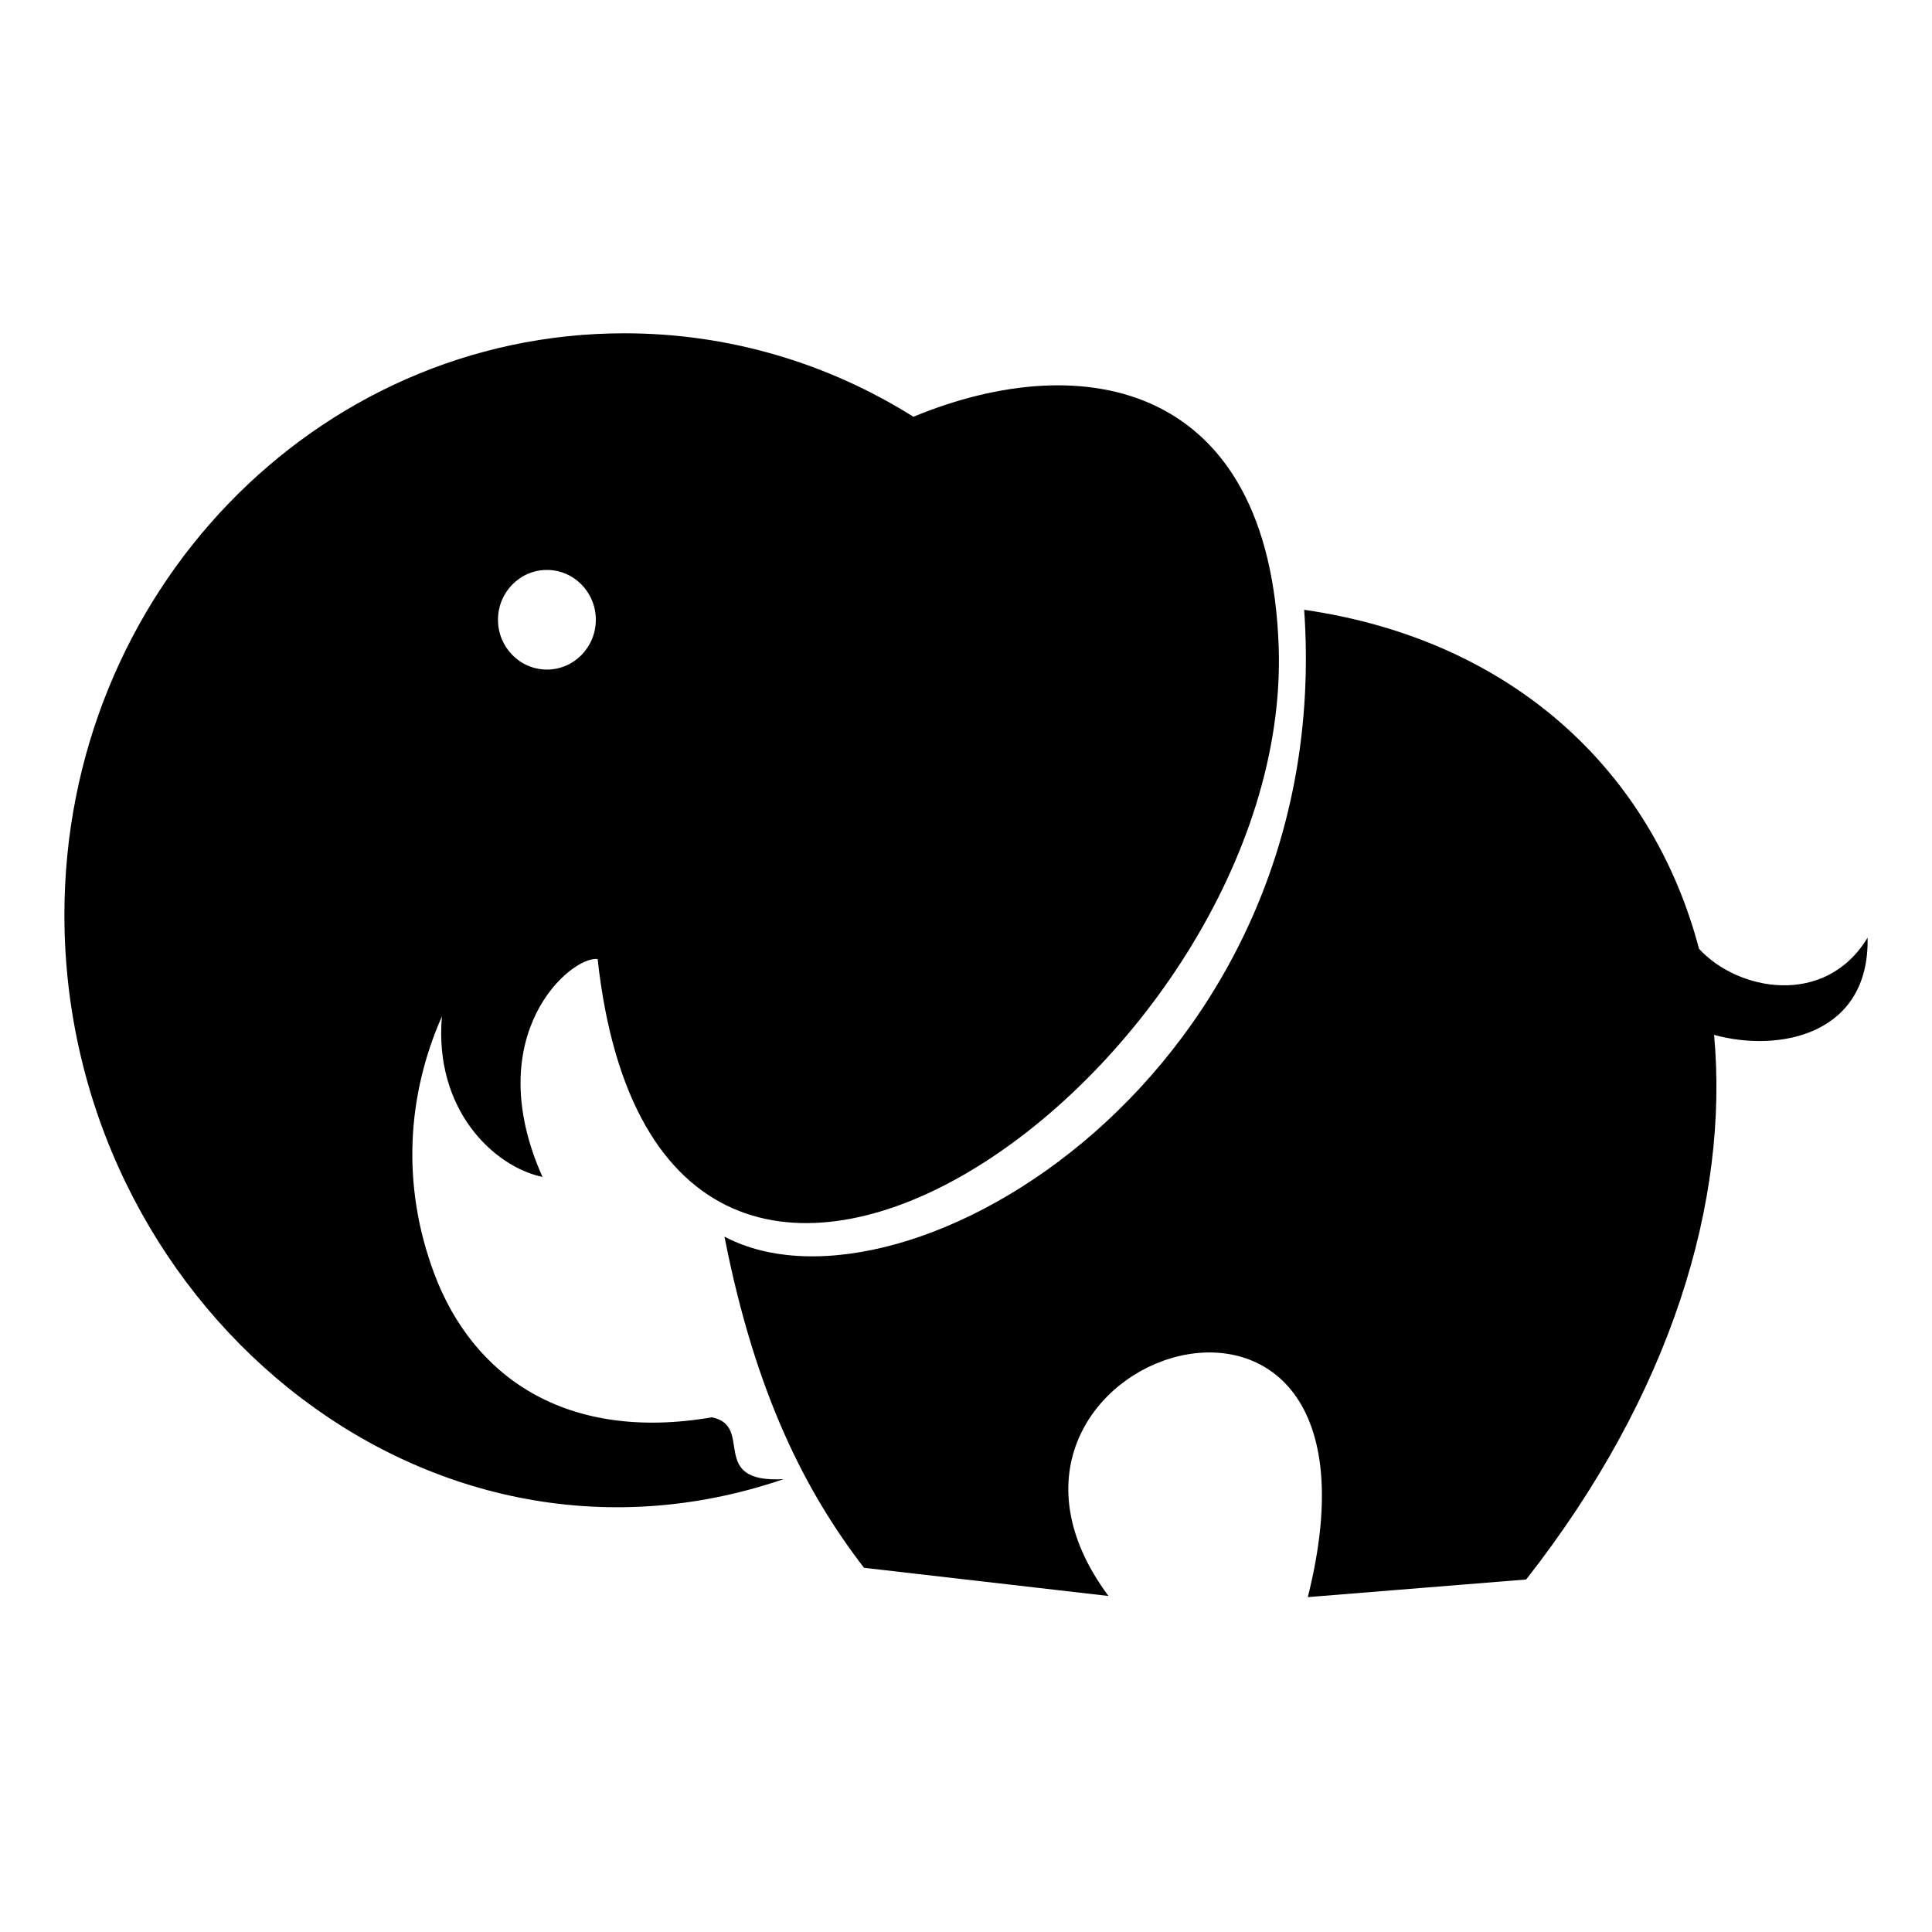 <?xml version="1.0" encoding="utf-8"?>
<!-- Generator: Adobe Illustrator 16.0.0, SVG Export Plug-In . SVG Version: 6.00 Build 0)  -->
<!DOCTYPE svg PUBLIC "-//W3C//DTD SVG 1.1//EN" "http://www.w3.org/Graphics/SVG/1.1/DTD/svg11.dtd">
<svg version="1.1" id="Ebene_1" xmlns="http://www.w3.org/2000/svg" xmlns:xlink="http://www.w3.org/1999/xlink" x="0px" y="0px"
	 width="150px" height="150px" viewBox="0 0 150 150" enable-background="new 0 0 150 150" xml:space="preserve">
<path fill-rule="evenodd" clip-rule="evenodd" d="M48.473,25.877c8.212,0,15.893,2.367,22.445,6.48
	c13.345-5.521,27.656-2.529,28.359,17.861c1.127,32.684-48.048,68.17-52.877,24.241c-2.054-0.257-9.22,5.847-4.282,16.916
	c-3.764-0.79-8.438-5.206-7.807-12.465c-2.67,6.04-3.195,13.005-0.608,19.942c2.979,7.992,10.199,13.135,21.573,11.188
	c3.328,0.671-0.377,5.129,5.567,4.799C32.691,124.462,5,100.91,5,71.037C5,46.1,24.468,25.877,48.473,25.877L48.473,25.877z
	 M56.247,96.011c14.039,7.435,47.509-12.749,45.009-48.667c16.186,2.342,27.025,12.547,30.66,26.336l0.004-0.011
	c2.975,3.263,9.785,4.57,13.078-0.866c0.168,7.498-6.797,8.95-11.916,7.546c1.172,12.829-3.281,27.849-14.59,42.282L101.537,124
	c7.828-31.16-29.306-18.719-15.477-0.089l-18.979-2.188C62.602,115.899,58.669,108.347,56.247,96.011L56.247,96.011z M42.462,44.25
	c2.097,0,3.798,1.732,3.798,3.868s-1.701,3.868-3.798,3.868s-3.798-1.732-3.798-3.868S40.366,44.25,42.462,44.25L42.462,44.25z"/>
</svg>
